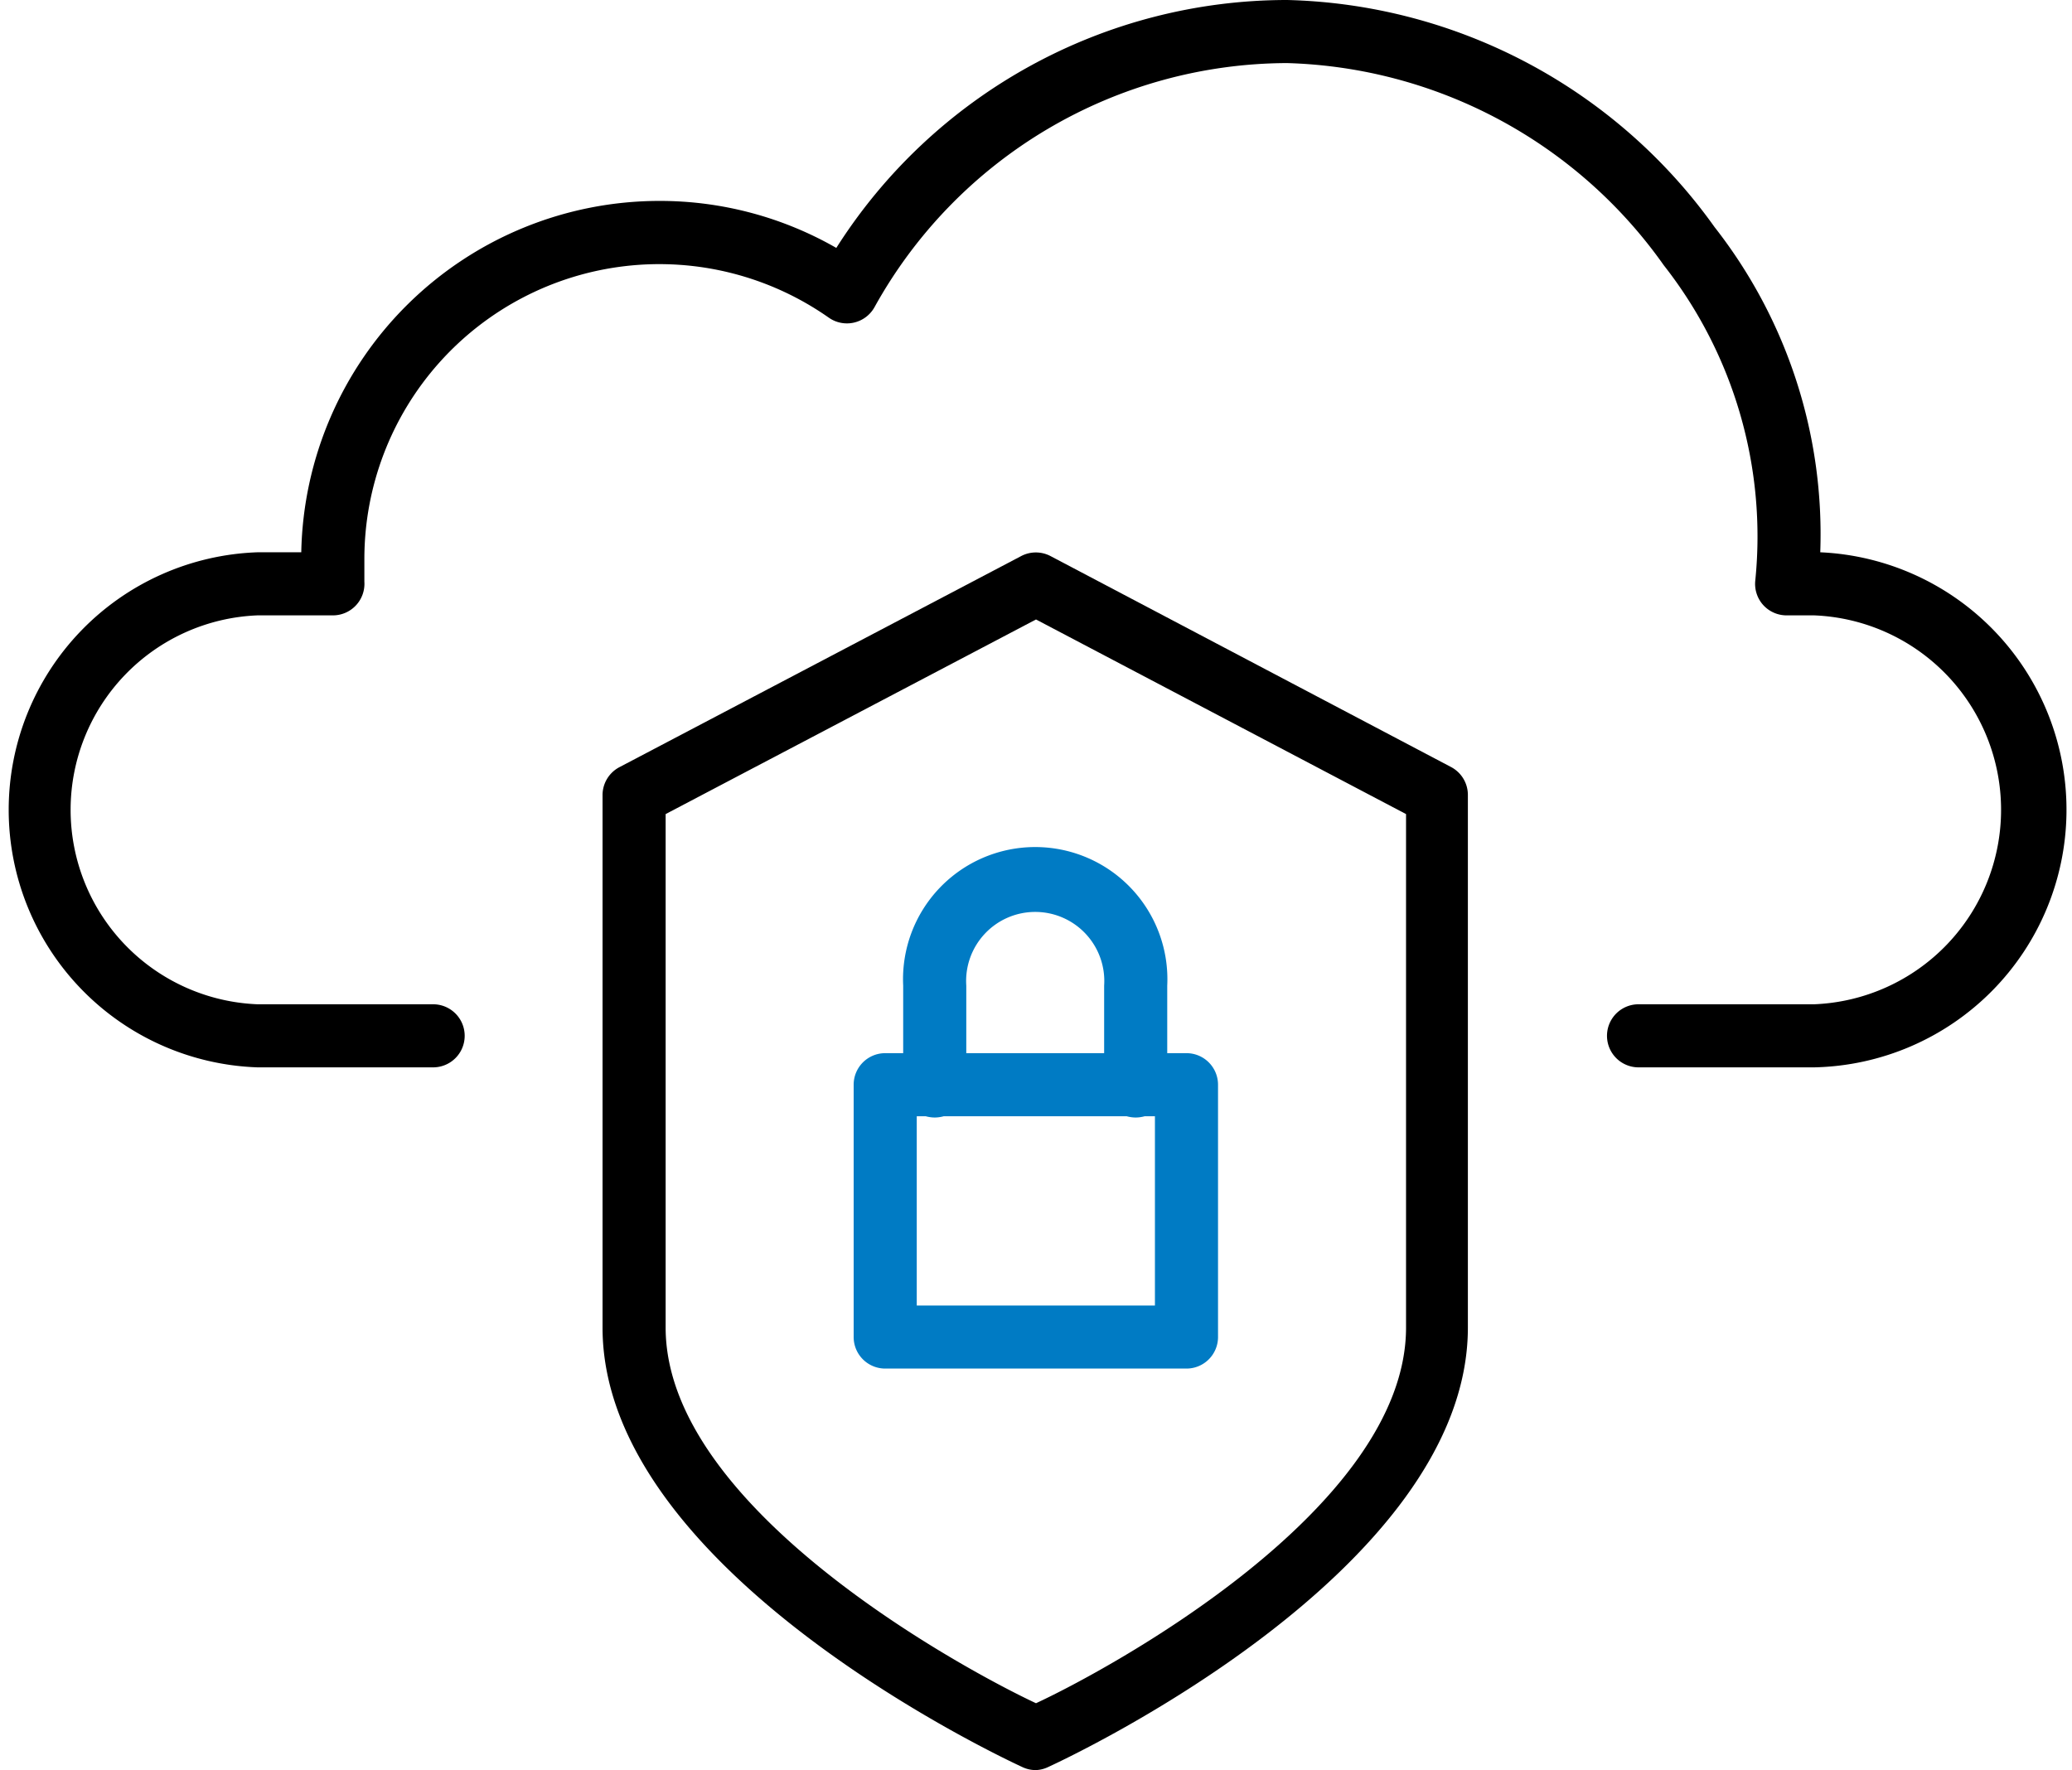 <svg id="Layer_1" data-name="Layer 1" xmlns="http://www.w3.org/2000/svg" viewBox="0 0 65.68 56.12"><defs><style>.cls-1{fill:#007bc4;}</style></defs><path d="M32.84,56.12a1,1,0,0,1-.42-.09c-.54-.25-13.32-6.19-13.32-13.94V25.21a1,1,0,0,1,.54-.89l12.73-6.69a1,1,0,0,1,.93,0L46,24.32a1,1,0,0,1,.53.89V42.09c0,7.75-12.77,13.69-13.32,13.94A1,1,0,0,1,32.84,56.12ZM21.1,25.81V42.09C21.1,47.87,30.7,53,32.84,54,35,53,44.57,47.87,44.57,42.09V25.81L32.84,19.64Z"/><path class="cls-1" d="M37.61,43.39H28.06a1,1,0,0,1-1-1v-8a1,1,0,0,1,1-1h9.55a1,1,0,0,1,1,1v8A1,1,0,0,1,37.61,43.39Zm-8.55-2h7.55v-6H29.06Z"/><path class="cls-1" d="M36,35.43a1,1,0,0,1-1-1V31.25a2.19,2.19,0,1,0-4.37,0v3.18a1,1,0,0,1-2,0V31.25a4.19,4.19,0,1,1,8.37,0v3.18A1,1,0,0,1,36,35.43Z"/><path d="M57.51,33.84H51.94a1,1,0,0,1,0-2h5.57a6.17,6.17,0,0,0,0-12.33h-.87a1,1,0,0,1-.75-.33,1,1,0,0,1-.25-.77,13.92,13.92,0,0,0-2.9-10A15.14,15.14,0,0,0,40.8,2,15,15,0,0,0,27.72,9.74a1,1,0,0,1-1.45.33,9.35,9.35,0,0,0-14.72,7.65c0,.24,0,.48,0,.72a1,1,0,0,1-1,1.07H8.16a6.17,6.17,0,0,0,0,12.33h5.57a1,1,0,0,1,0,2H8.16a8.17,8.17,0,0,1,0-16.33H9.55A11.36,11.36,0,0,1,20.9,6.37a11.24,11.24,0,0,1,5.61,1.49A16.93,16.93,0,0,1,40.8,0,17.15,17.15,0,0,1,54.35,7.2,15.79,15.79,0,0,1,57.7,17.51a8.17,8.17,0,0,1-.19,16.33Z"/></svg>